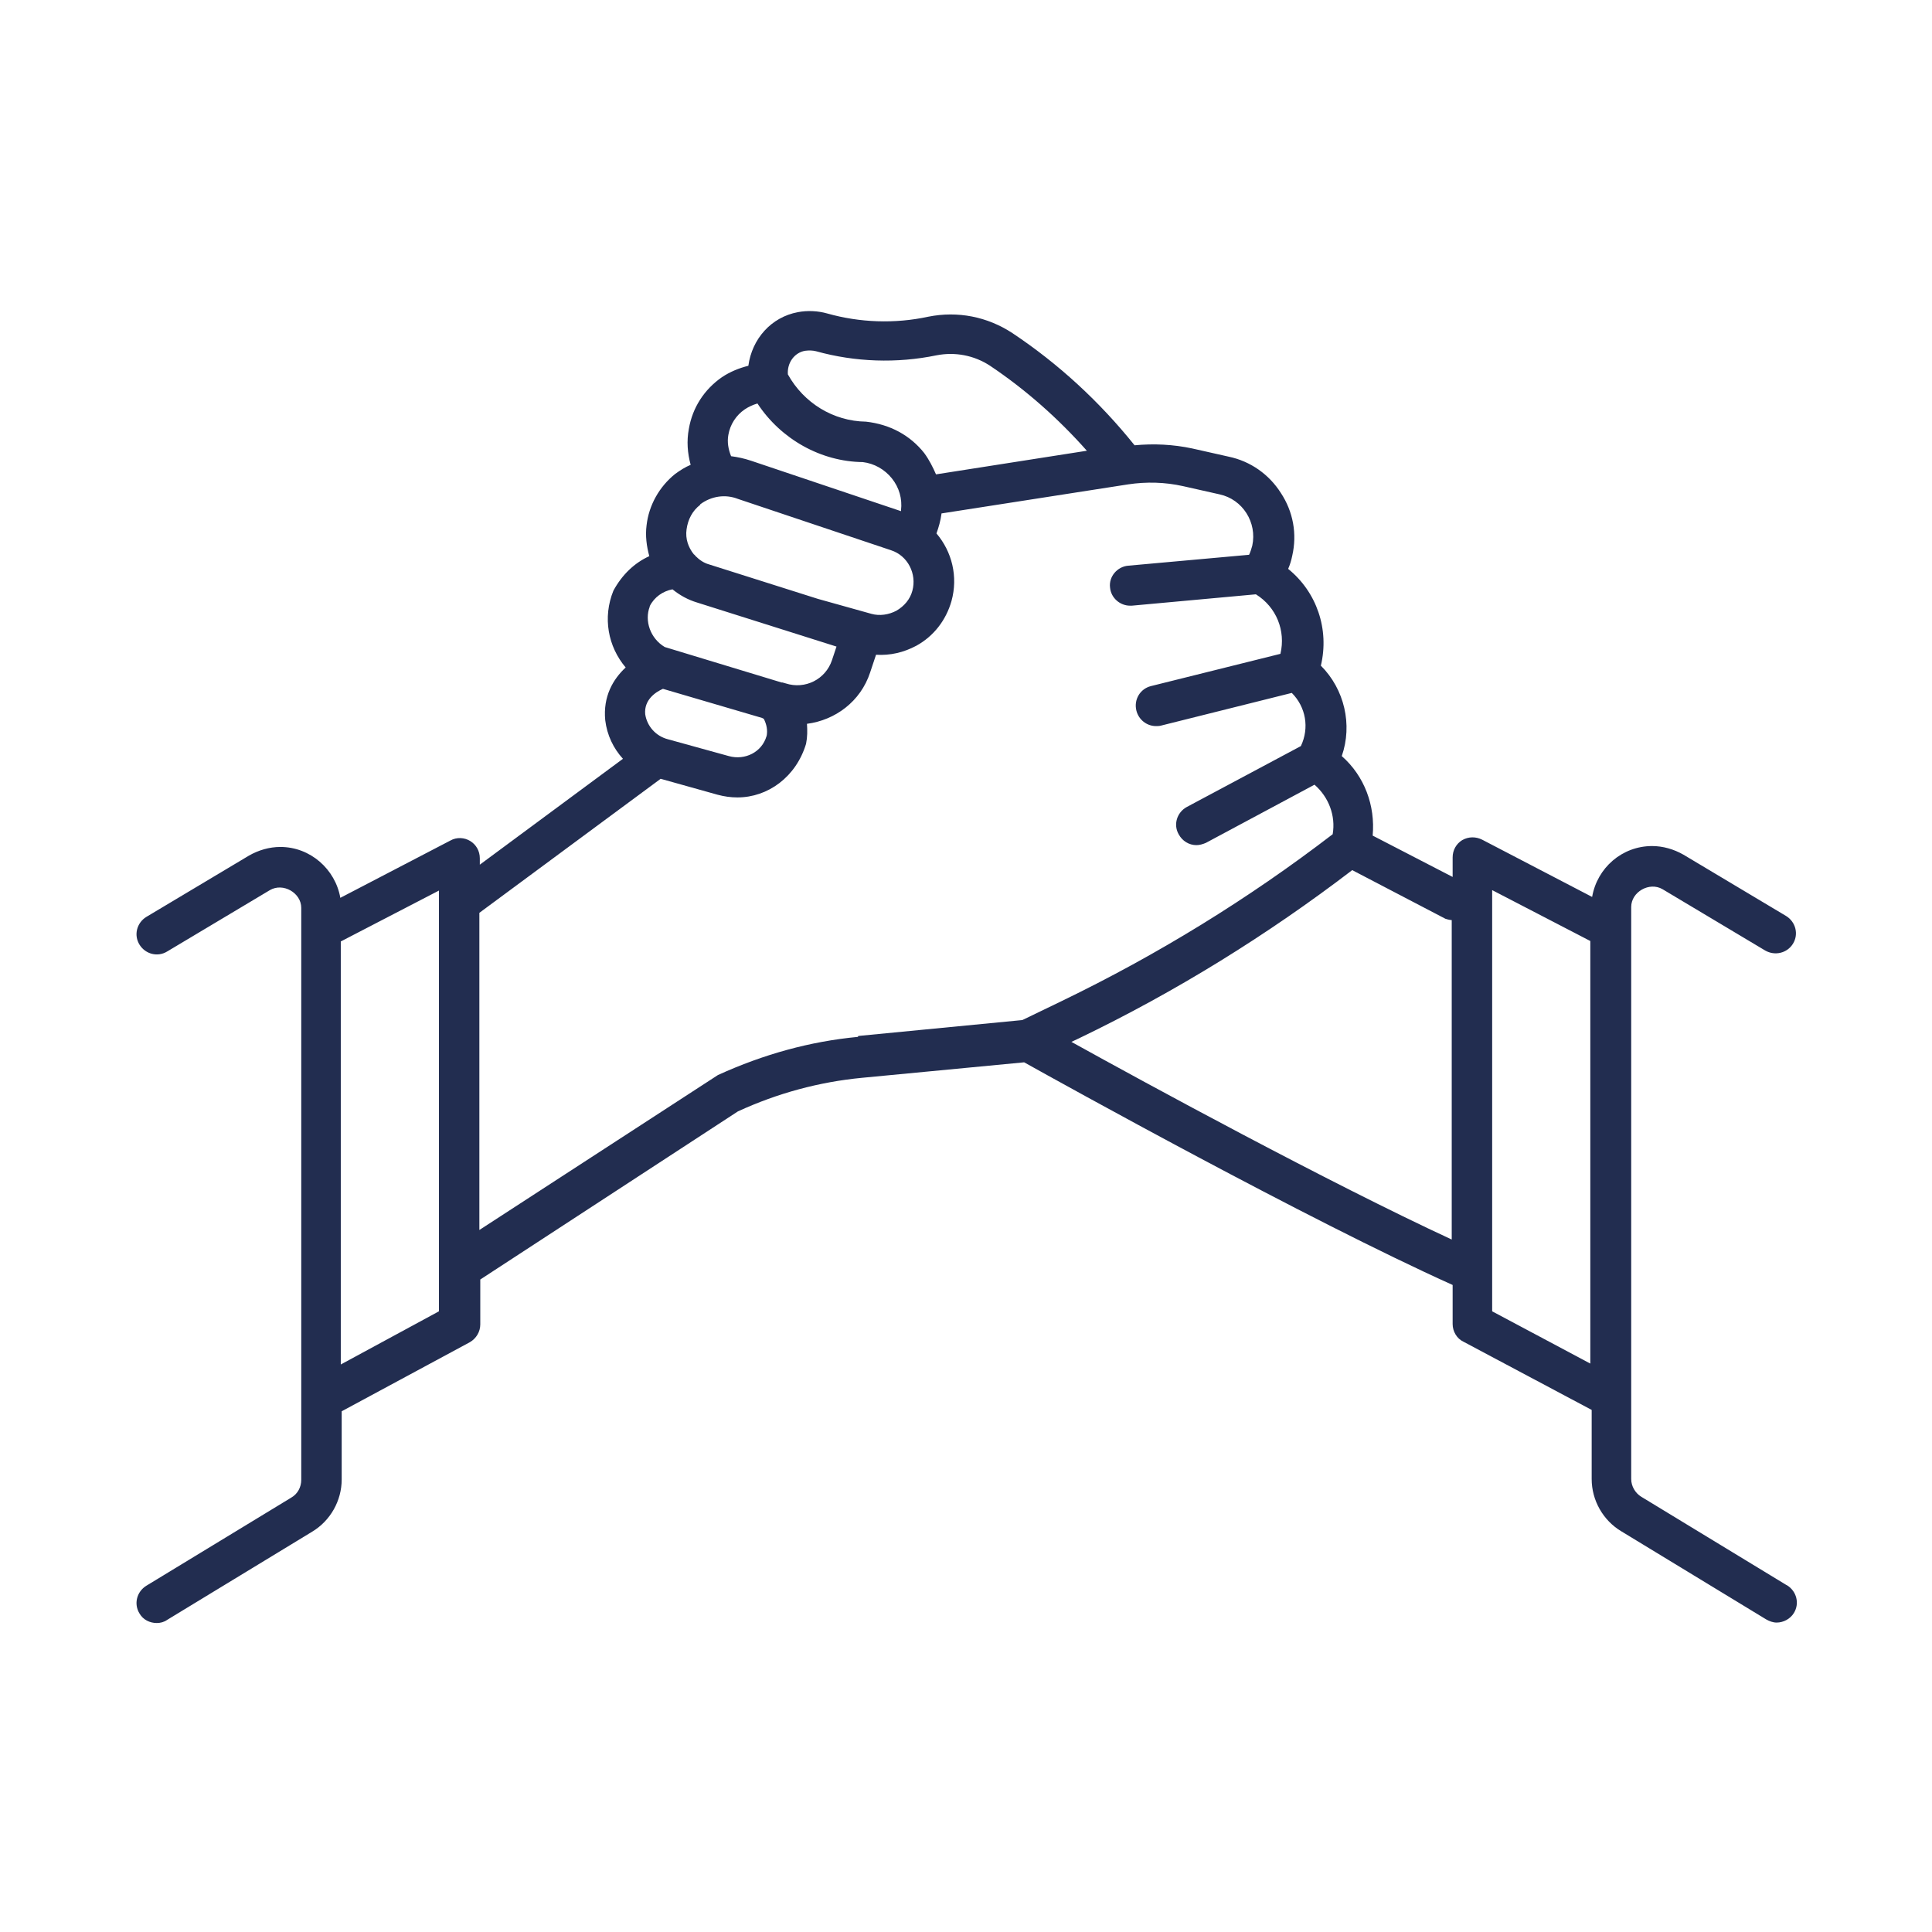<?xml version="1.0" encoding="UTF-8"?>
<svg preserveAspectRatio="xMidYMid slice" xmlns="http://www.w3.org/2000/svg" id="Ebene_1" width="800px" height="800px" viewBox="0 0 42.52 42.52">
  <path d="m39.31,34.88l-3.19-1.94c-.13-.08-.22-.23-.22-.39v-12.59c0-.33.4-.56.69-.39l2.26,1.35c.21.12.48.06.61-.15.13-.21.06-.48-.15-.61l-2.26-1.35c-.21-.12-.45-.19-.69-.19-.66,0-1.21.48-1.32,1.12l-2.42-1.26c-.14-.07-.3-.07-.44.01-.13.08-.21.22-.21.38v.43l-1.76-.91c.06-.66-.18-1.31-.68-1.75.24-.69.06-1.47-.46-1.99.19-.8-.09-1.62-.72-2.13.04-.09.07-.19.09-.29.11-.48.02-.97-.25-1.38-.26-.41-.67-.7-1.15-.8l-.8-.18c-.42-.09-.85-.11-1.27-.07-.77-.96-1.67-1.79-2.69-2.47-.55-.36-1.2-.49-1.85-.36-.74.16-1.51.13-2.22-.07-.21-.06-.44-.07-.65-.03-.59.11-1.01.59-1.09,1.18-.2.05-.4.13-.58.25-.39.27-.65.67-.73,1.14-.05.27-.03.53.04.79-.12.05-.23.12-.34.2-.35.28-.58.69-.63,1.13-.03.23,0,.46.06.68-.33.15-.6.41-.79.76-.24.59-.12,1.23.27,1.69-.28.26-.5.64-.45,1.16.04.33.18.62.39.85l-3.15,2.33v-.14c0-.16-.08-.3-.21-.38-.13-.08-.3-.09-.44-.01l-2.42,1.26c-.11-.63-.66-1.12-1.32-1.12-.24,0-.48.07-.69.19l-2.26,1.35c-.21.13-.28.4-.15.61.13.21.4.28.61.15l2.26-1.35c.29-.17.69.06.69.39v12.59c0,.16-.08.31-.22.39l-3.19,1.94c-.21.13-.28.4-.15.61.08.14.23.21.38.21.08,0,.16-.02.23-.07l3.19-1.94c.4-.24.65-.68.65-1.15v-1.5l2.82-1.52c.14-.08.23-.23.23-.39v-.99l5.67-3.7c.87-.4,1.79-.65,2.74-.74l3.56-.34c.86.48,6.23,3.46,9.43,4.9v.86c0,.16.09.32.24.39l2.82,1.5v1.52c0,.47.25.91.65,1.15l3.19,1.94c.07.04.15.07.23.07.15,0,.3-.08.38-.21.13-.21.06-.48-.15-.61ZM17.72,7.72c.08-.01.16-.01.24.01.86.24,1.78.27,2.65.09.41-.08.83,0,1.18.23.79.53,1.5,1.16,2.13,1.87l-3.32.52c-.07-.16-.15-.32-.26-.47-.31-.39-.75-.63-1.28-.69-.72-.01-1.37-.41-1.72-1.04-.02-.25.14-.48.38-.52Zm-1.69,1.85c.04-.23.17-.43.36-.56.09-.06.18-.1.28-.13.52.79,1.4,1.28,2.32,1.29.25.03.48.16.64.36s.23.45.2.7c0,0,0,.01,0,.02l-3.3-1.11c-.15-.05-.29-.08-.44-.1-.06-.15-.09-.31-.06-.47Zm-.62,1.53c.24-.18.55-.23.83-.12l3.37,1.13c.37.12.57.52.47.89-.05.19-.18.34-.35.44-.17.09-.37.12-.55.07l-1.18-.33s0,0,0,0l-2.4-.76c-.11-.03-.21-.1-.29-.18-.01-.01-.02-.03-.04-.04-.12-.15-.19-.34-.16-.55.03-.22.13-.41.3-.54Zm-1.11,2.24c.1-.2.29-.33.5-.37.16.13.34.23.54.29l3.07.97-.1.3c-.14.42-.59.65-1.02.51l-.07-.02s-.02,0-.02,0l-2.57-.78c-.32-.19-.45-.58-.33-.89Zm2.57,2.86c-.1.35-.47.54-.83.44l-1.34-.37c-.27-.07-.46-.29-.5-.55-.03-.32.23-.49.39-.56l2.18.64.04.02c.06.12.09.25.06.39Zm-7.21,12.66l-2.16,1.17v-9.31l2.16-1.12v9.27Zm9.22-6.04c-1.05.1-2.07.38-3.08.84l-5.25,3.41v-6.98l3.99-2.95,1.25.35c.15.04.29.06.44.06.67,0,1.29-.45,1.51-1.18.03-.15.03-.29.02-.44.62-.08,1.18-.49,1.39-1.13l.13-.39c.31.02.61-.05.89-.2.38-.21.65-.56.77-.98.15-.54.01-1.09-.33-1.49.05-.14.09-.28.11-.43,0,0,0,0,0-.01l4.11-.64c.4-.06.81-.05,1.21.04l.8.18c.51.11.83.62.72,1.13-.02.07-.04.14-.07.2l-2.66.24c-.24.02-.43.24-.4.48.02.23.22.4.44.4.01,0,.03,0,.04,0l2.73-.25c.45.28.66.8.54,1.31l-2.85.71c-.24.06-.38.3-.32.54.05.2.23.34.43.34.04,0,.07,0,.11-.01l2.88-.72c.31.31.39.77.2,1.17l-2.51,1.34c-.22.12-.3.39-.18.6.08.15.23.24.39.24.07,0,.14-.02.21-.05l2.39-1.28c.31.27.47.68.4,1.09-1.85,1.42-3.85,2.65-5.96,3.67l-.87.42-3.61.35Zm4.7.11l.17-.08c2.12-1.02,4.14-2.27,6.01-3.7l2.05,1.07s.09.03.14.03v7.03c-2.72-1.26-6.73-3.44-8.37-4.35Zm9.26,5.92v-.87s0,0,0-.01v-8.38l2.16,1.12v9.3l-2.16-1.15Z" fill="#222d50"></path>
</svg>
